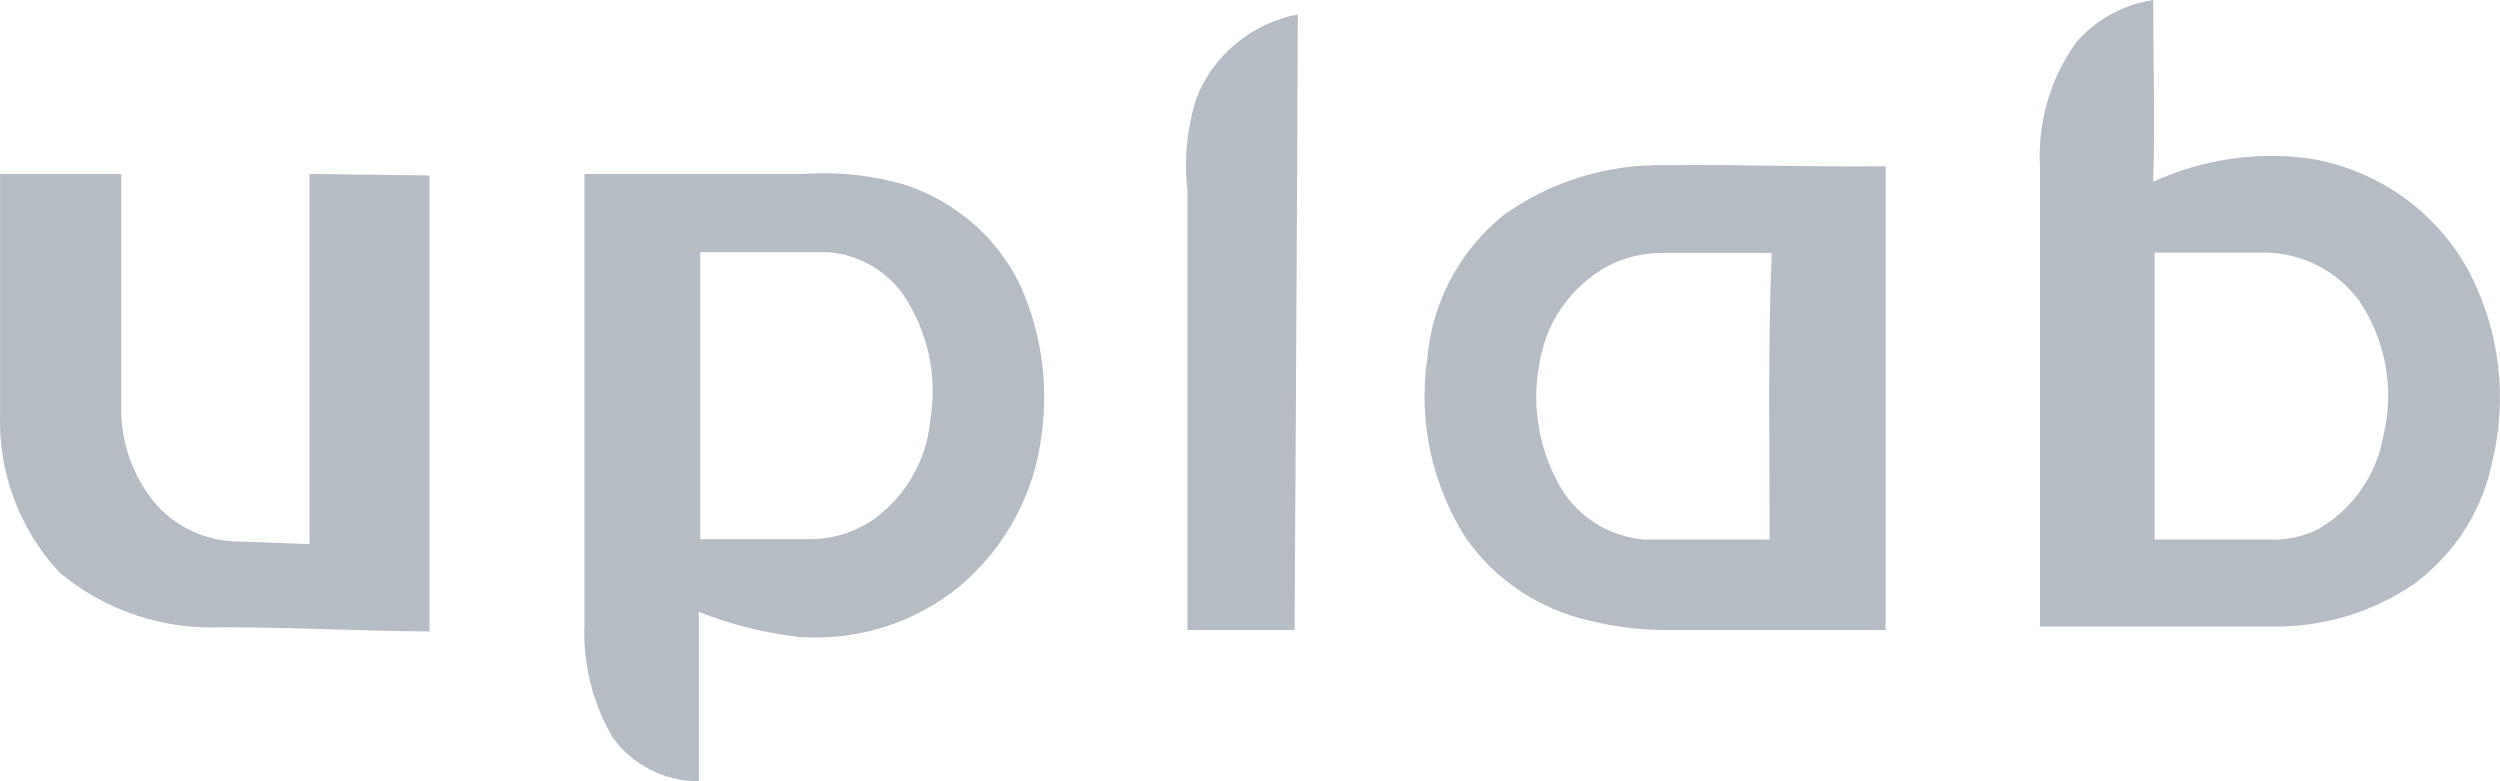 <?xml version="1.0" encoding="UTF-8"?> <svg xmlns="http://www.w3.org/2000/svg" width="48" height="15" viewBox="0 0 48 15" fill="none"> <g opacity="0.3"> <path d="M44.352 3.044C43.326 2.904 42.281 3.059 41.342 3.489C41.376 2.324 41.342 1.165 41.342 0C40.764 0.088 40.238 0.377 39.86 0.815C39.361 1.517 39.117 2.364 39.168 3.22C39.168 6.156 39.168 9.093 39.168 12.03H43.612C44.591 12.047 45.552 11.76 46.355 11.208C47.128 10.635 47.66 9.804 47.85 8.871C48.151 7.644 47.995 6.351 47.411 5.227C47.106 4.656 46.672 4.163 46.142 3.784C45.611 3.406 44.999 3.152 44.352 3.044V3.044ZM45.765 8.345C45.703 8.721 45.558 9.078 45.34 9.393C45.122 9.707 44.836 9.97 44.503 10.164C44.206 10.31 43.875 10.378 43.543 10.359C42.857 10.359 42.096 10.359 41.369 10.359C41.369 8.521 41.369 6.682 41.369 4.85C42.096 4.85 42.83 4.85 43.557 4.85C43.9 4.866 44.234 4.957 44.536 5.118C44.838 5.279 45.098 5.505 45.299 5.779C45.55 6.153 45.721 6.574 45.801 7.015C45.881 7.456 45.869 7.909 45.765 8.345V8.345Z" fill="#0A1E3A"></path> <path d="M22.97 1.886C22.79 2.459 22.731 3.062 22.799 3.658V12.097H24.856C24.856 12.097 24.904 4.21 24.918 0.276C24.481 0.361 24.073 0.553 23.733 0.835C23.392 1.116 23.13 1.478 22.97 1.886V1.886Z" fill="#0A1E3A"></path> <path d="M5.942 3.341V10.447L4.454 10.393C4.141 10.373 3.836 10.284 3.562 10.134C3.288 9.984 3.051 9.775 2.87 9.524C2.492 9.002 2.302 8.372 2.328 7.732V3.341H0.003C0.003 3.341 0.003 6.379 0.003 7.934C-0.039 9.058 0.367 10.152 1.135 10.986C2.004 11.718 3.125 12.096 4.269 12.043C5.592 12.043 6.923 12.117 8.246 12.124V3.368L5.942 3.341Z" fill="#0A1E3A"></path> <path d="M17.402 3.556C16.762 3.365 16.093 3.292 15.427 3.341H11.223C11.223 6.709 11.223 9.066 11.223 11.976C11.189 12.736 11.374 13.49 11.758 14.151C11.944 14.414 12.192 14.629 12.481 14.776C12.77 14.924 13.091 15.001 13.417 15C13.417 13.922 13.417 12.825 13.417 11.747C14.043 11.996 14.701 12.159 15.372 12.232C16.484 12.304 17.582 11.952 18.437 11.248C19.314 10.502 19.873 9.458 20.001 8.325C20.131 7.369 19.994 6.395 19.603 5.51C19.39 5.055 19.084 4.647 18.706 4.311C18.328 3.976 17.884 3.719 17.402 3.556V3.556ZM17.861 8.069C17.828 8.439 17.716 8.798 17.533 9.123C17.35 9.448 17.1 9.731 16.798 9.955C16.431 10.216 15.989 10.355 15.536 10.353C14.851 10.353 14.165 10.353 13.445 10.353C13.445 8.514 13.445 6.675 13.445 4.843C14.274 4.843 15.097 4.843 15.92 4.843C16.205 4.869 16.48 4.956 16.727 5.098C16.973 5.24 17.185 5.433 17.347 5.665C17.82 6.374 18.004 7.233 17.861 8.069V8.069Z" fill="#0A1E3A"></path> <path d="M31.96 3.172C30.844 3.15 29.752 3.491 28.853 4.142C28.44 4.48 28.1 4.895 27.851 5.363C27.603 5.832 27.452 6.344 27.406 6.87C27.228 8.071 27.488 9.295 28.14 10.325C28.701 11.128 29.547 11.696 30.513 11.915C30.988 12.033 31.477 12.094 31.967 12.097H36.205C36.205 12.097 36.205 6.149 36.205 3.192C34.772 3.213 33.366 3.152 31.96 3.172ZM33.976 10.359C33.167 10.359 32.365 10.359 31.555 10.359C31.212 10.328 30.881 10.212 30.595 10.023C30.308 9.833 30.075 9.576 29.916 9.275C29.521 8.544 29.4 7.7 29.573 6.89C29.642 6.522 29.792 6.172 30.012 5.866C30.233 5.56 30.518 5.305 30.849 5.119C31.167 4.95 31.523 4.859 31.885 4.856C32.57 4.856 33.304 4.856 34.017 4.856C33.942 6.654 33.976 8.52 33.976 10.359Z" fill="#0A1E3A"></path> </g> </svg> 